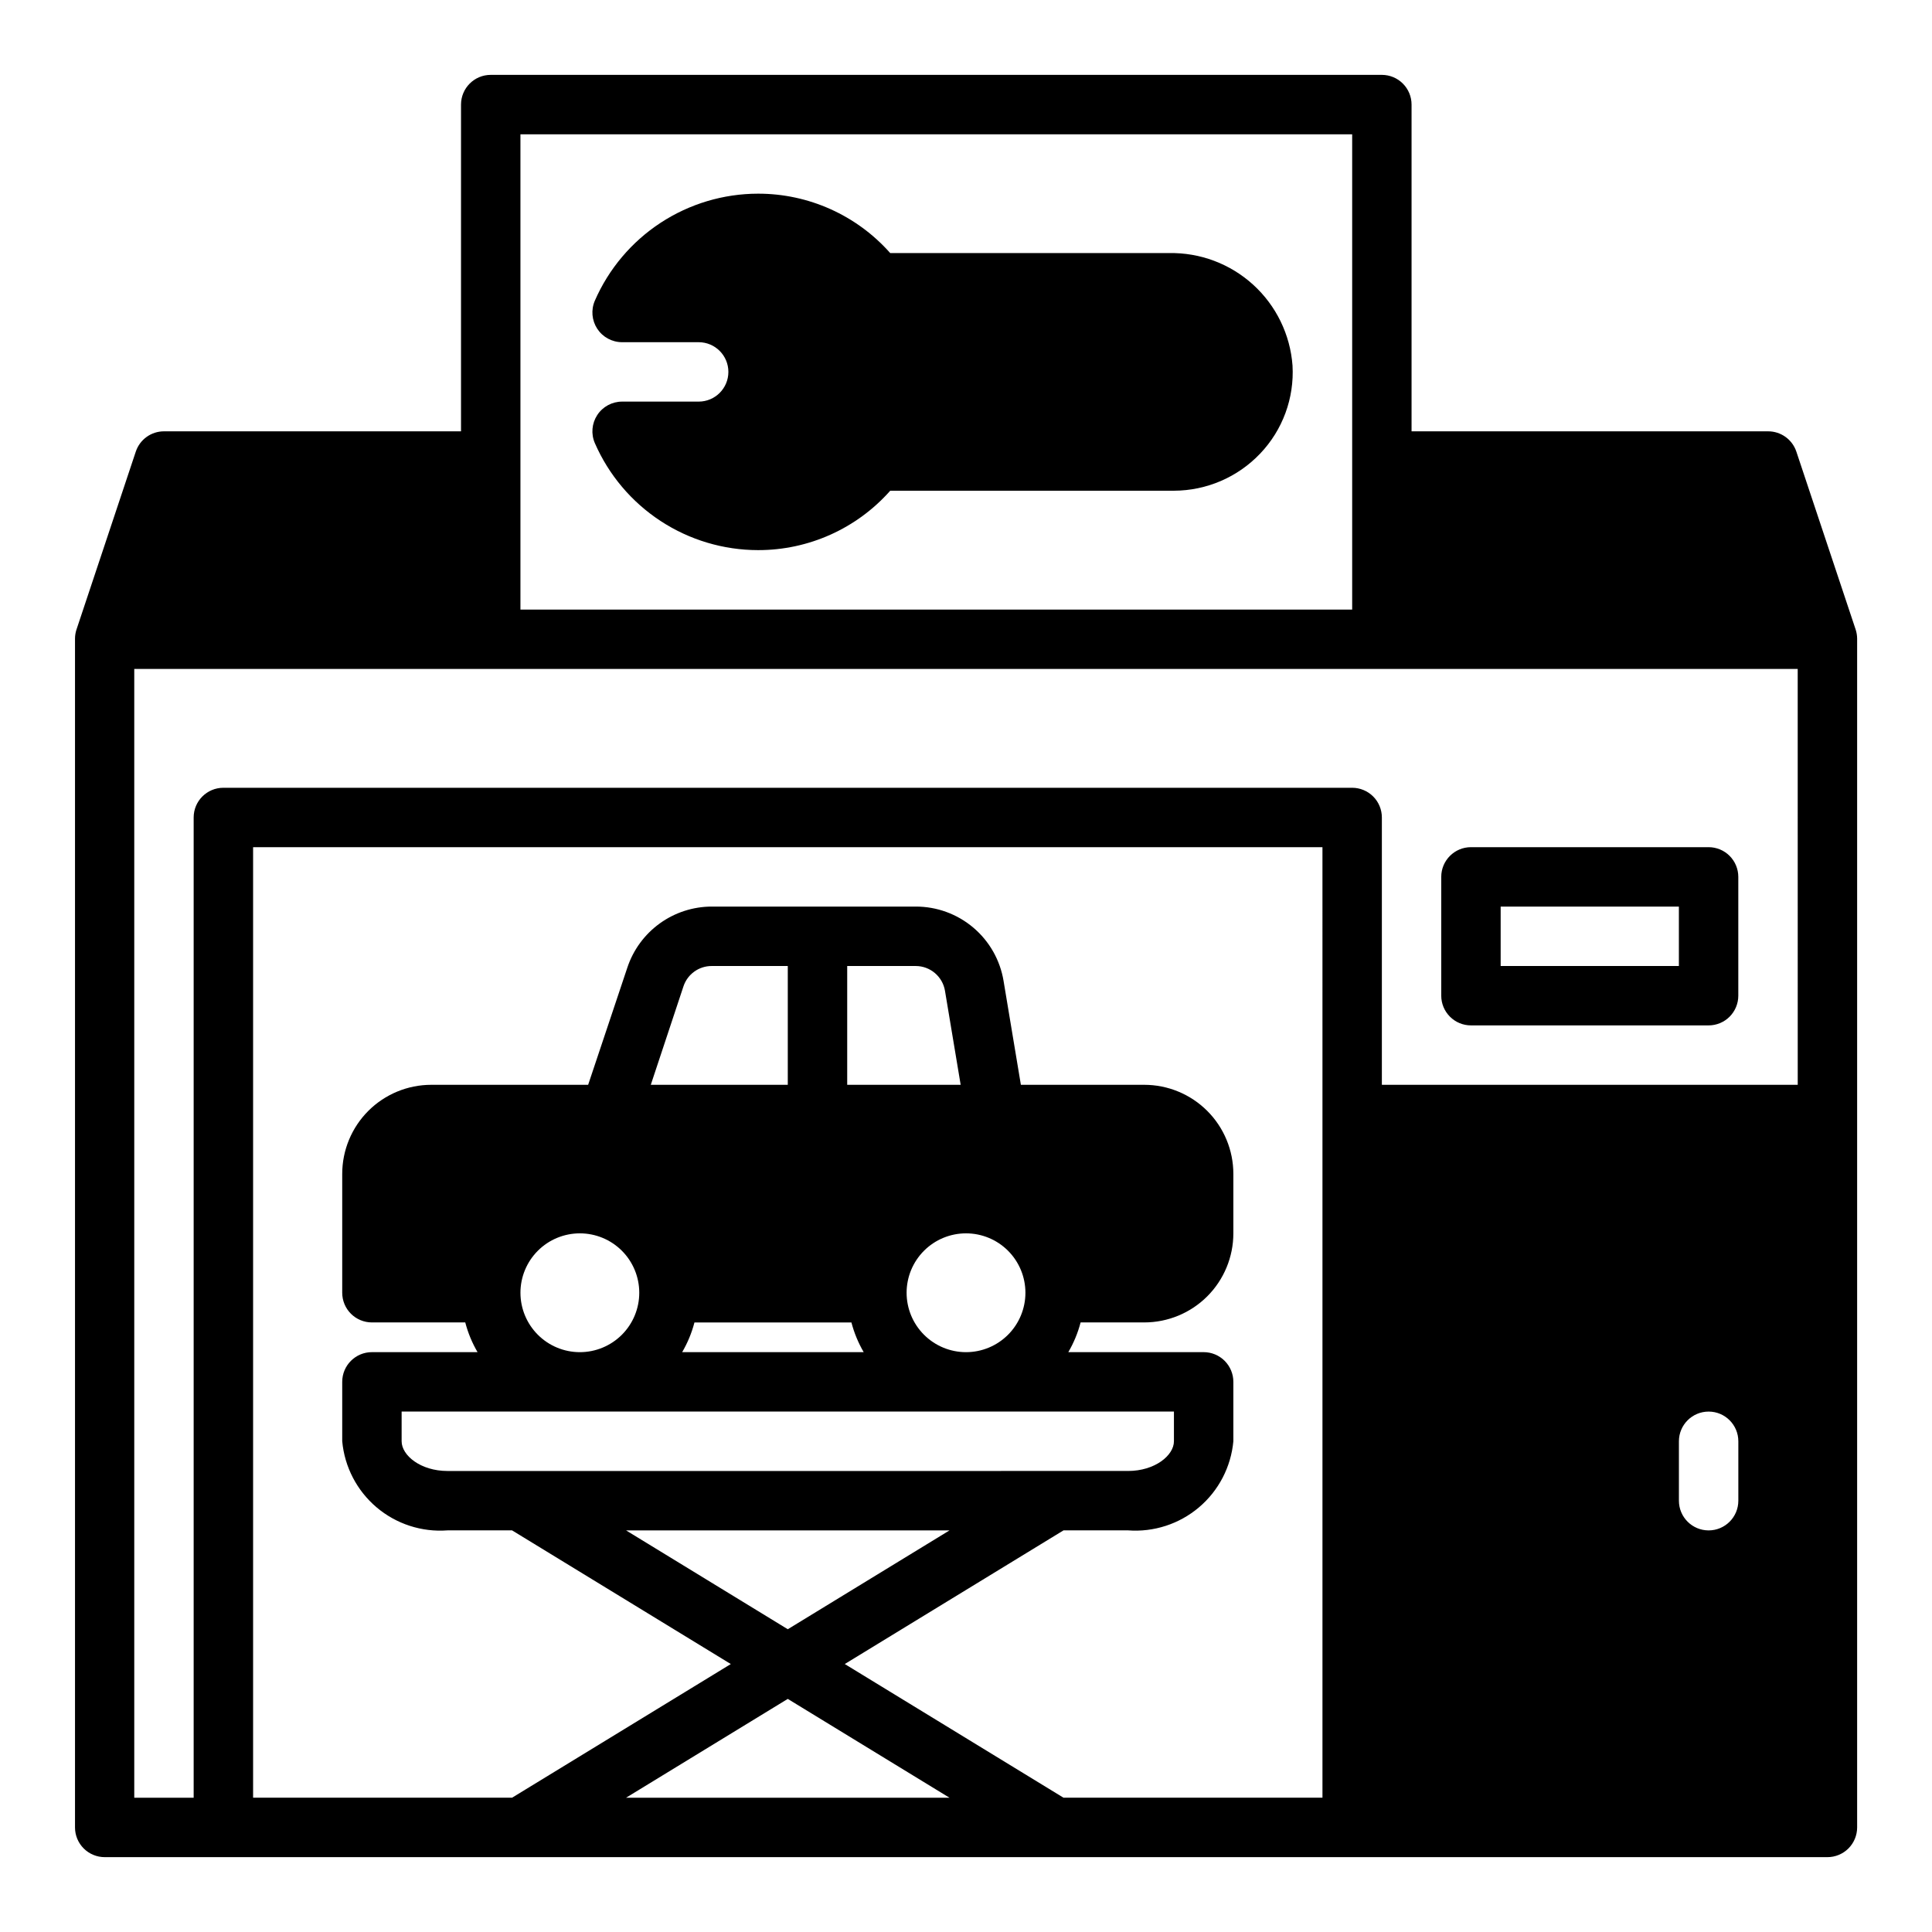 <?xml version="1.0" encoding="UTF-8"?>
<!-- Uploaded to: ICON Repo, www.iconrepo.com, Generator: ICON Repo Mixer Tools -->
<svg fill="#000000" width="800px" height="800px" version="1.1" viewBox="144 144 512 512" xmlns="http://www.w3.org/2000/svg">
 <g>
  <path d="m453.77 211.07h-73.848c-8.879-10.027-21.633-15.762-35.023-15.746-9.184 0.008-18.164 2.695-25.848 7.727-7.68 5.035-13.727 12.199-17.402 20.613-1.062 2.434-0.824 5.238 0.629 7.461 1.453 2.219 3.93 3.559 6.582 3.562h20.293c4.348 0 7.875 3.523 7.875 7.871s-3.527 7.871-7.875 7.871h-20.293c-2.652 0-5.129 1.34-6.582 3.562-1.453 2.223-1.691 5.027-0.629 7.457 3.676 8.418 9.723 15.582 17.402 20.613 7.684 5.035 16.664 7.719 25.848 7.727 13.391 0.02 26.145-5.715 35.023-15.742h75.184c8.633-0.023 16.879-3.57 22.828-9.816 5.981-6.258 9.09-14.711 8.598-23.348-0.605-8.219-4.344-15.895-10.438-21.438-6.098-5.547-14.086-8.543-22.324-8.375z"/>
  <path d="m636.16 313.2c-0.012-0.773-0.133-1.539-0.363-2.277l-15.742-47.23c-1.078-3.231-4.106-5.402-7.512-5.387h-94.465v-86.59c0-2.09-0.828-4.09-2.305-5.566-1.477-1.477-3.481-2.309-5.566-2.309h-236.16c-4.348 0-7.871 3.527-7.871 7.875v86.59h-78.723c-3.391 0-6.398 2.168-7.469 5.387l-15.742 47.23h-0.004c-0.227 0.738-0.352 1.504-0.359 2.277v0.211 314.88c0 2.086 0.828 4.09 2.305 5.566 1.477 1.473 3.477 2.305 5.566 2.305h456.54c2.086 0 4.09-0.832 5.566-2.305 1.473-1.477 2.305-3.481 2.305-5.566v-314.88-0.211zm-354.24-133.61h220.42v125.95h-220.42zm27.984 440.83 42.863-26.195 42.863 26.195zm145.2-102.34v7.871c0 3.723-5 7.871-12.164 7.871l-180.34 0.004c-7.164 0-12.164-4.148-12.164-7.875v-7.871zm-173.18-31.488c0-4.176 1.66-8.18 4.613-11.133 2.949-2.953 6.957-4.609 11.133-4.609 4.172 0 8.18 1.656 11.133 4.609 2.949 2.953 4.609 6.957 4.609 11.133 0 4.176-1.66 8.18-4.609 11.133-2.953 2.953-6.961 4.613-11.133 4.613-4.176 0-8.184-1.66-11.133-4.613-2.953-2.953-4.613-6.957-4.613-11.133zm86.594-55.105v-31.484h18.152c3.848 0 7.129 2.785 7.762 6.578l4.156 24.91zm31.488 39.359v0.004c4.176 0 8.18 1.656 11.133 4.609 2.949 2.953 4.609 6.957 4.609 11.133 0 4.176-1.66 8.18-4.609 11.133-2.953 2.953-6.957 4.613-11.133 4.613s-8.18-1.66-11.133-4.613c-2.953-2.953-4.613-6.957-4.613-11.133 0-4.176 1.66-8.18 4.613-11.133 2.953-2.953 6.957-4.609 11.133-4.609zm-30.371 23.617c0.723 2.762 1.816 5.41 3.258 7.875h-48.113c1.441-2.465 2.539-5.113 3.258-7.875zm-16.863-62.973h-36.305l8.66-26.105c1.074-3.227 4.098-5.398 7.5-5.383h20.145zm42.863 118.08-42.863 26.195-42.863-26.199zm98.832-110.21v181.05h-68.625l-57.969-35.426 57.969-35.422h17.105c6.82 0.512 13.566-1.676 18.785-6.094 5.223-4.418 8.496-10.711 9.121-17.523v-15.742c0-2.09-0.832-4.09-2.305-5.566-1.477-1.477-3.481-2.305-5.566-2.305h-35.867c1.441-2.465 2.539-5.113 3.258-7.875h16.863c6.262 0 12.27-2.484 16.699-6.914 4.43-4.43 6.918-10.438 6.918-16.699v-15.746c0-6.262-2.488-12.27-6.918-16.699-4.43-4.426-10.438-6.914-16.699-6.914h-32.691l-4.582-27.496v-0.004c-0.906-5.519-3.746-10.535-8.016-14.152-4.269-3.617-9.684-5.594-15.277-5.582h-54.043c-4.949 0.008-9.77 1.57-13.785 4.469-4.012 2.898-7.012 6.981-8.578 11.676l-10.398 31.09h-41.559c-6.262 0-12.27 2.488-16.699 6.914-4.426 4.43-6.914 10.438-6.914 16.699v31.488c0 2.09 0.828 4.09 2.305 5.566 1.477 1.477 3.477 2.305 5.566 2.305h24.734c0.719 2.762 1.816 5.41 3.258 7.875h-27.992c-4.348 0-7.871 3.523-7.871 7.871v15.742c0.621 6.812 3.898 13.105 9.117 17.523 5.219 4.418 11.969 6.606 18.789 6.094h17.105l57.969 35.426-57.969 35.422h-68.629v-251.9h283.39zm110.21 102.34c0 4.348-3.523 7.871-7.871 7.871-4.348 0-7.875-3.523-7.875-7.871v-15.746c0-4.348 3.527-7.871 7.875-7.871 4.348 0 7.871 3.523 7.871 7.871zm15.742-110.21h-110.21v-70.852c0-2.086-0.828-4.09-2.305-5.566-1.477-1.473-3.481-2.305-5.566-2.305h-299.14c-4.348 0-7.875 3.523-7.875 7.871v259.78h-15.742v-299.14h440.83z"/>
  <path d="m533.82 415.74h62.977c2.086 0 4.09-0.828 5.566-2.305 1.473-1.477 2.305-3.481 2.305-5.566v-31.488c0-2.09-0.832-4.09-2.305-5.566-1.477-1.477-3.481-2.305-5.566-2.305h-62.977c-4.348 0-7.875 3.523-7.875 7.871v31.488c0 2.086 0.832 4.09 2.309 5.566 1.477 1.477 3.477 2.305 5.566 2.305zm7.871-31.488h47.23v15.742l-47.23 0.004z"/>
 </g>
</svg>
